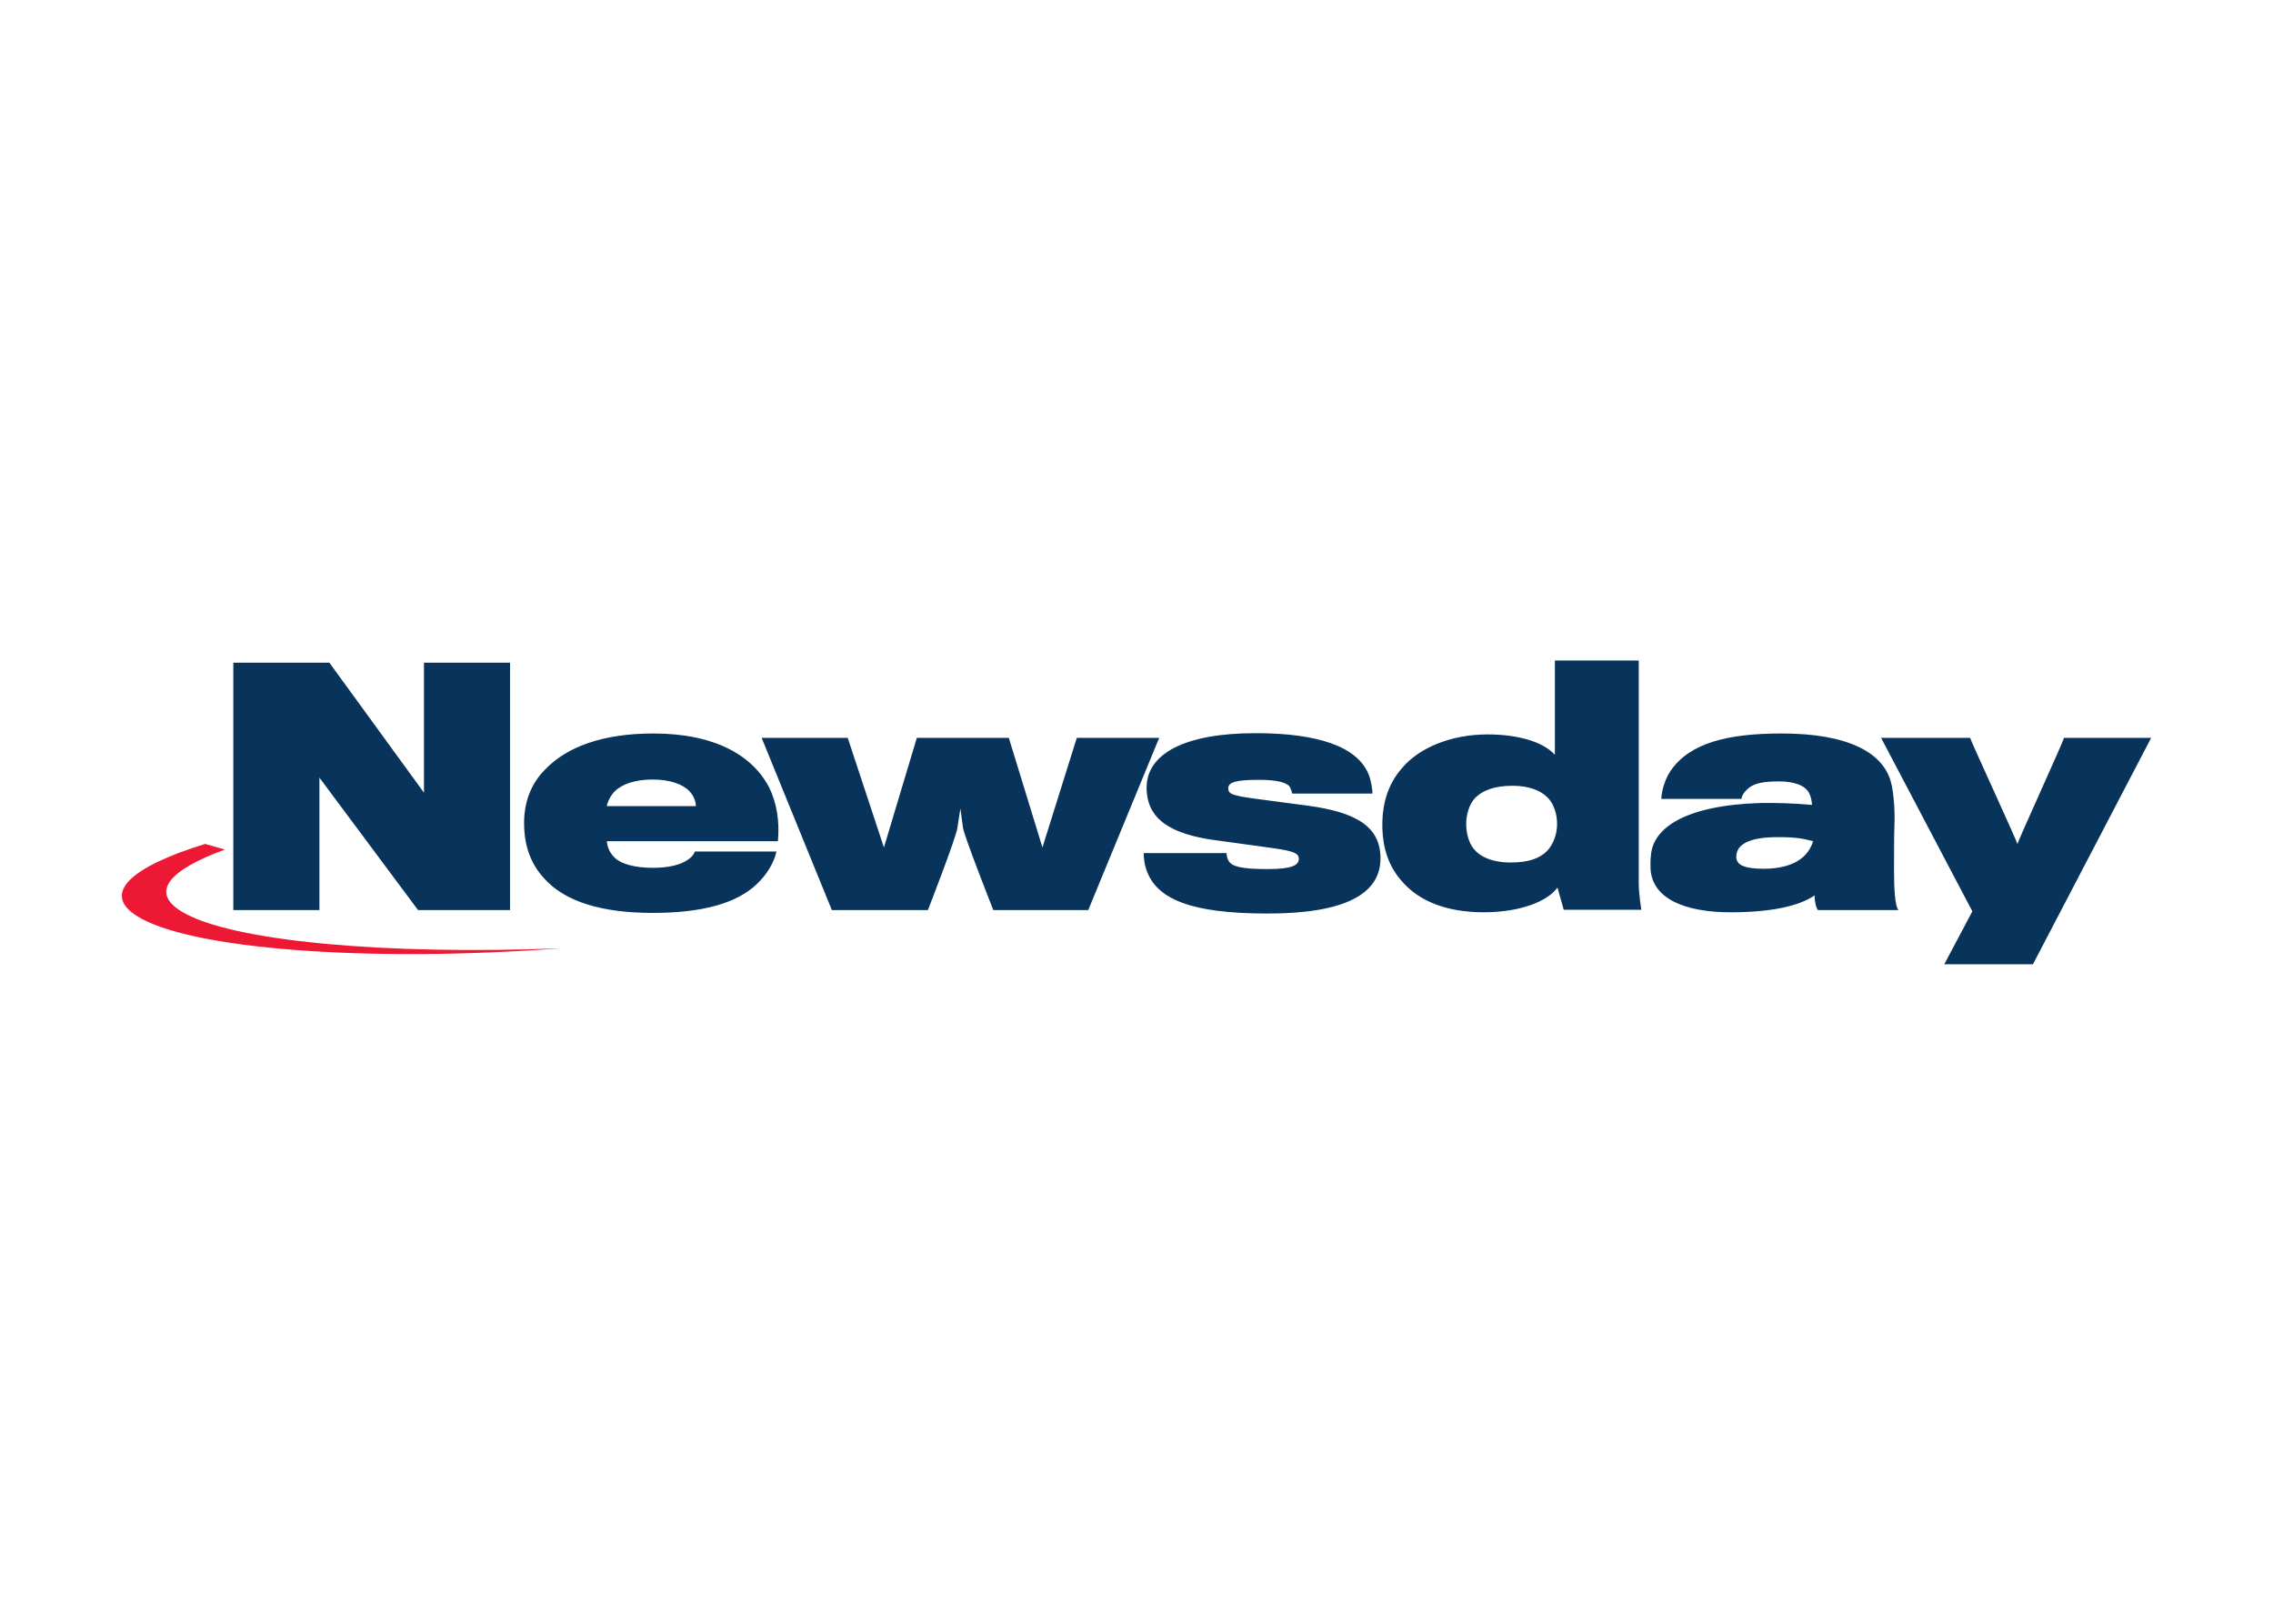 <svg clip-rule="evenodd" fill-rule="evenodd" stroke-linejoin="round" stroke-miterlimit="1.414" viewBox="0 0 560 400" xmlns="http://www.w3.org/2000/svg"><g fill-rule="nonzero" transform="matrix(1.12 0 0 1.12 277.109 2140.76)"><path d="m420.392 66.807h-19.505l6.177-11.639-20.074-38.157h19.585c.082.551 10.323 22.729 10.404 23.348.081-.619 10.159-22.658 10.24-23.348h19.18zm-168.31-11.158c-16.824 0-24.543-3.099-26.738-9.711-.488-1.446-.488-2.341-.569-3.582h18.205c.08.483.08 1.034.488 1.723.732 1.308 3.17 1.791 8.533 1.791 5.202 0 6.908-.759 6.908-2.273 0-1.447-1.787-1.792-7.233-2.549-1.95-.275-9.02-1.24-11.052-1.514-9.753-1.309-15.199-4.546-15.199-11.571 0-7.37 8.209-11.984 23.975-11.984 13.898 0 22.269 3.03 24.788 8.885.569 1.307.975 3.649.894 4.407h-17.636c-.081-.413-.324-1.24-.651-1.652-.731-.758-2.6-1.378-6.663-1.378-5.364 0-6.746.62-6.746 1.859 0 1.24.814 1.585 5.77 2.273 2.114.276 9.753 1.309 11.948 1.584 10.403 1.446 15.766 4.545 15.766 11.571 0 7.852-7.883 12.121-24.788 12.121zm-112.478-6.405c-4.388 4.133-11.865 6.269-22.837 6.269-11.054 0-19.343-2.413-23.975-7.715-2.764-3.03-4.308-6.956-4.308-12.052 0-4.546 1.463-8.61 4.632-11.778 4.795-5.028 12.761-7.92 23.814-7.92 13.49 0 21.861 4.82 25.519 11.983 1.625 3.375 2.275 7.438 1.869 11.709h-37.629c.082 1.102.488 2.342 1.544 3.443 1.464 1.585 4.632 2.411 8.534 2.411 3.251 0 5.608-.551 7.07-1.377 1.301-.688 2.032-1.516 2.196-2.205h17.96c-.488 2.342-2.032 5.028-4.389 7.232zm175.626-28.513v-20.731h18.449v49.037c0 2.268.566 5.769.569 5.786h-17.067l-1.382-4.89c-2.031 2.893-7.883 5.441-16.254 5.441-7.884 0-14.142-2.341-17.961-6.82-2.845-3.167-4.308-7.23-4.308-12.464 0-5.028 1.463-9.161 4.308-12.398 3.657-4.407 10.647-7.438 18.855-7.438 6.419 0 12.11 1.516 14.791 4.477zm41.041 9.711h-17.636c.081-1.791.813-4.409 2.113-6.267 4.225-6.062 12.515-8.128 24.381-8.128 14.466 0 22.351 4.132 24.056 10.813.57 2.135.895 6.268.732 9.643-.081 2.204-.081 6.405-.081 9.711 0 3.512.162 7.781.976 8.677h-17.636c-.326 0-.814-1.652-.814-3.237-3.332 2.342-9.59 3.72-18.448 3.72-9.915 0-17.23-2.893-17.637-9.504 0-.482-.081-1.929.082-2.962.407-6.199 7.802-11.089 24.137-11.571 3.496-.069 7.234.069 11.298.413-.082-.964-.163-1.653-.65-2.616-.814-1.585-3.089-2.549-6.665-2.549-3.007 0-5.121.344-6.421 1.309-1.056.826-1.706 1.721-1.787 2.548zm-289.81-1.377v-28.583h18.936v54.41h-20.237l-21.699-29.134v29.134h-18.936v-54.41h21.131zm110.852 25.826h-21.13l-15.442-37.88h18.936l7.965 24.105 7.234-24.105h20.237l7.395 24.105 7.559-24.105h18.123l-15.605 37.88h-20.887s-6.419-16.253-6.664-18.112c-.081-.69-.569-4.203-.569-4.203s-.569 3.444-.65 4.133c-.162 1.926-6.488 18.148-6.502 18.182zm187.003-16.047c-6.339 0-9.183 1.585-9.183 4.34 0 1.791 1.788 2.616 6.014 2.616 4.632 0 9.428-1.308 10.891-6.06-2.195-.551-3.577-.896-7.722-.896zm-66.641-8.608c-1.3 1.377-1.95 3.65-1.95 5.716 0 1.997.568 4.132 1.626 5.441 1.381 1.721 3.982 3.031 8.207 3.031 3.983 0 6.421-.966 7.965-2.549 1.383-1.446 2.195-3.72 2.195-5.923 0-2.342-.812-4.683-2.276-5.992-1.463-1.377-3.901-2.411-7.558-2.411-4.063 0-6.664 1.102-8.209 2.687zm-172.781-1.447c-1.381-1.515-4.226-2.617-8.127-2.617-3.738 0-6.665.964-8.289 2.548-.976.964-1.707 2.48-1.789 3.306h19.587c0-.895-.407-2.204-1.382-3.237z" fill="#08345b" transform="translate(-220.618 -1766.11)"/><path d="m-207.506-1710.92c-6.933-4.24-2.748-9.14 9.56-13.61l-4.348-1.24c-16.226 4.99-22.753 10.81-15.187 15.74 11.493 7.5 51.57 10.39 93.439 7.21-38.424 1.52-72.703-1.51-83.464-8.1" fill="#ed1834"/></g></svg>